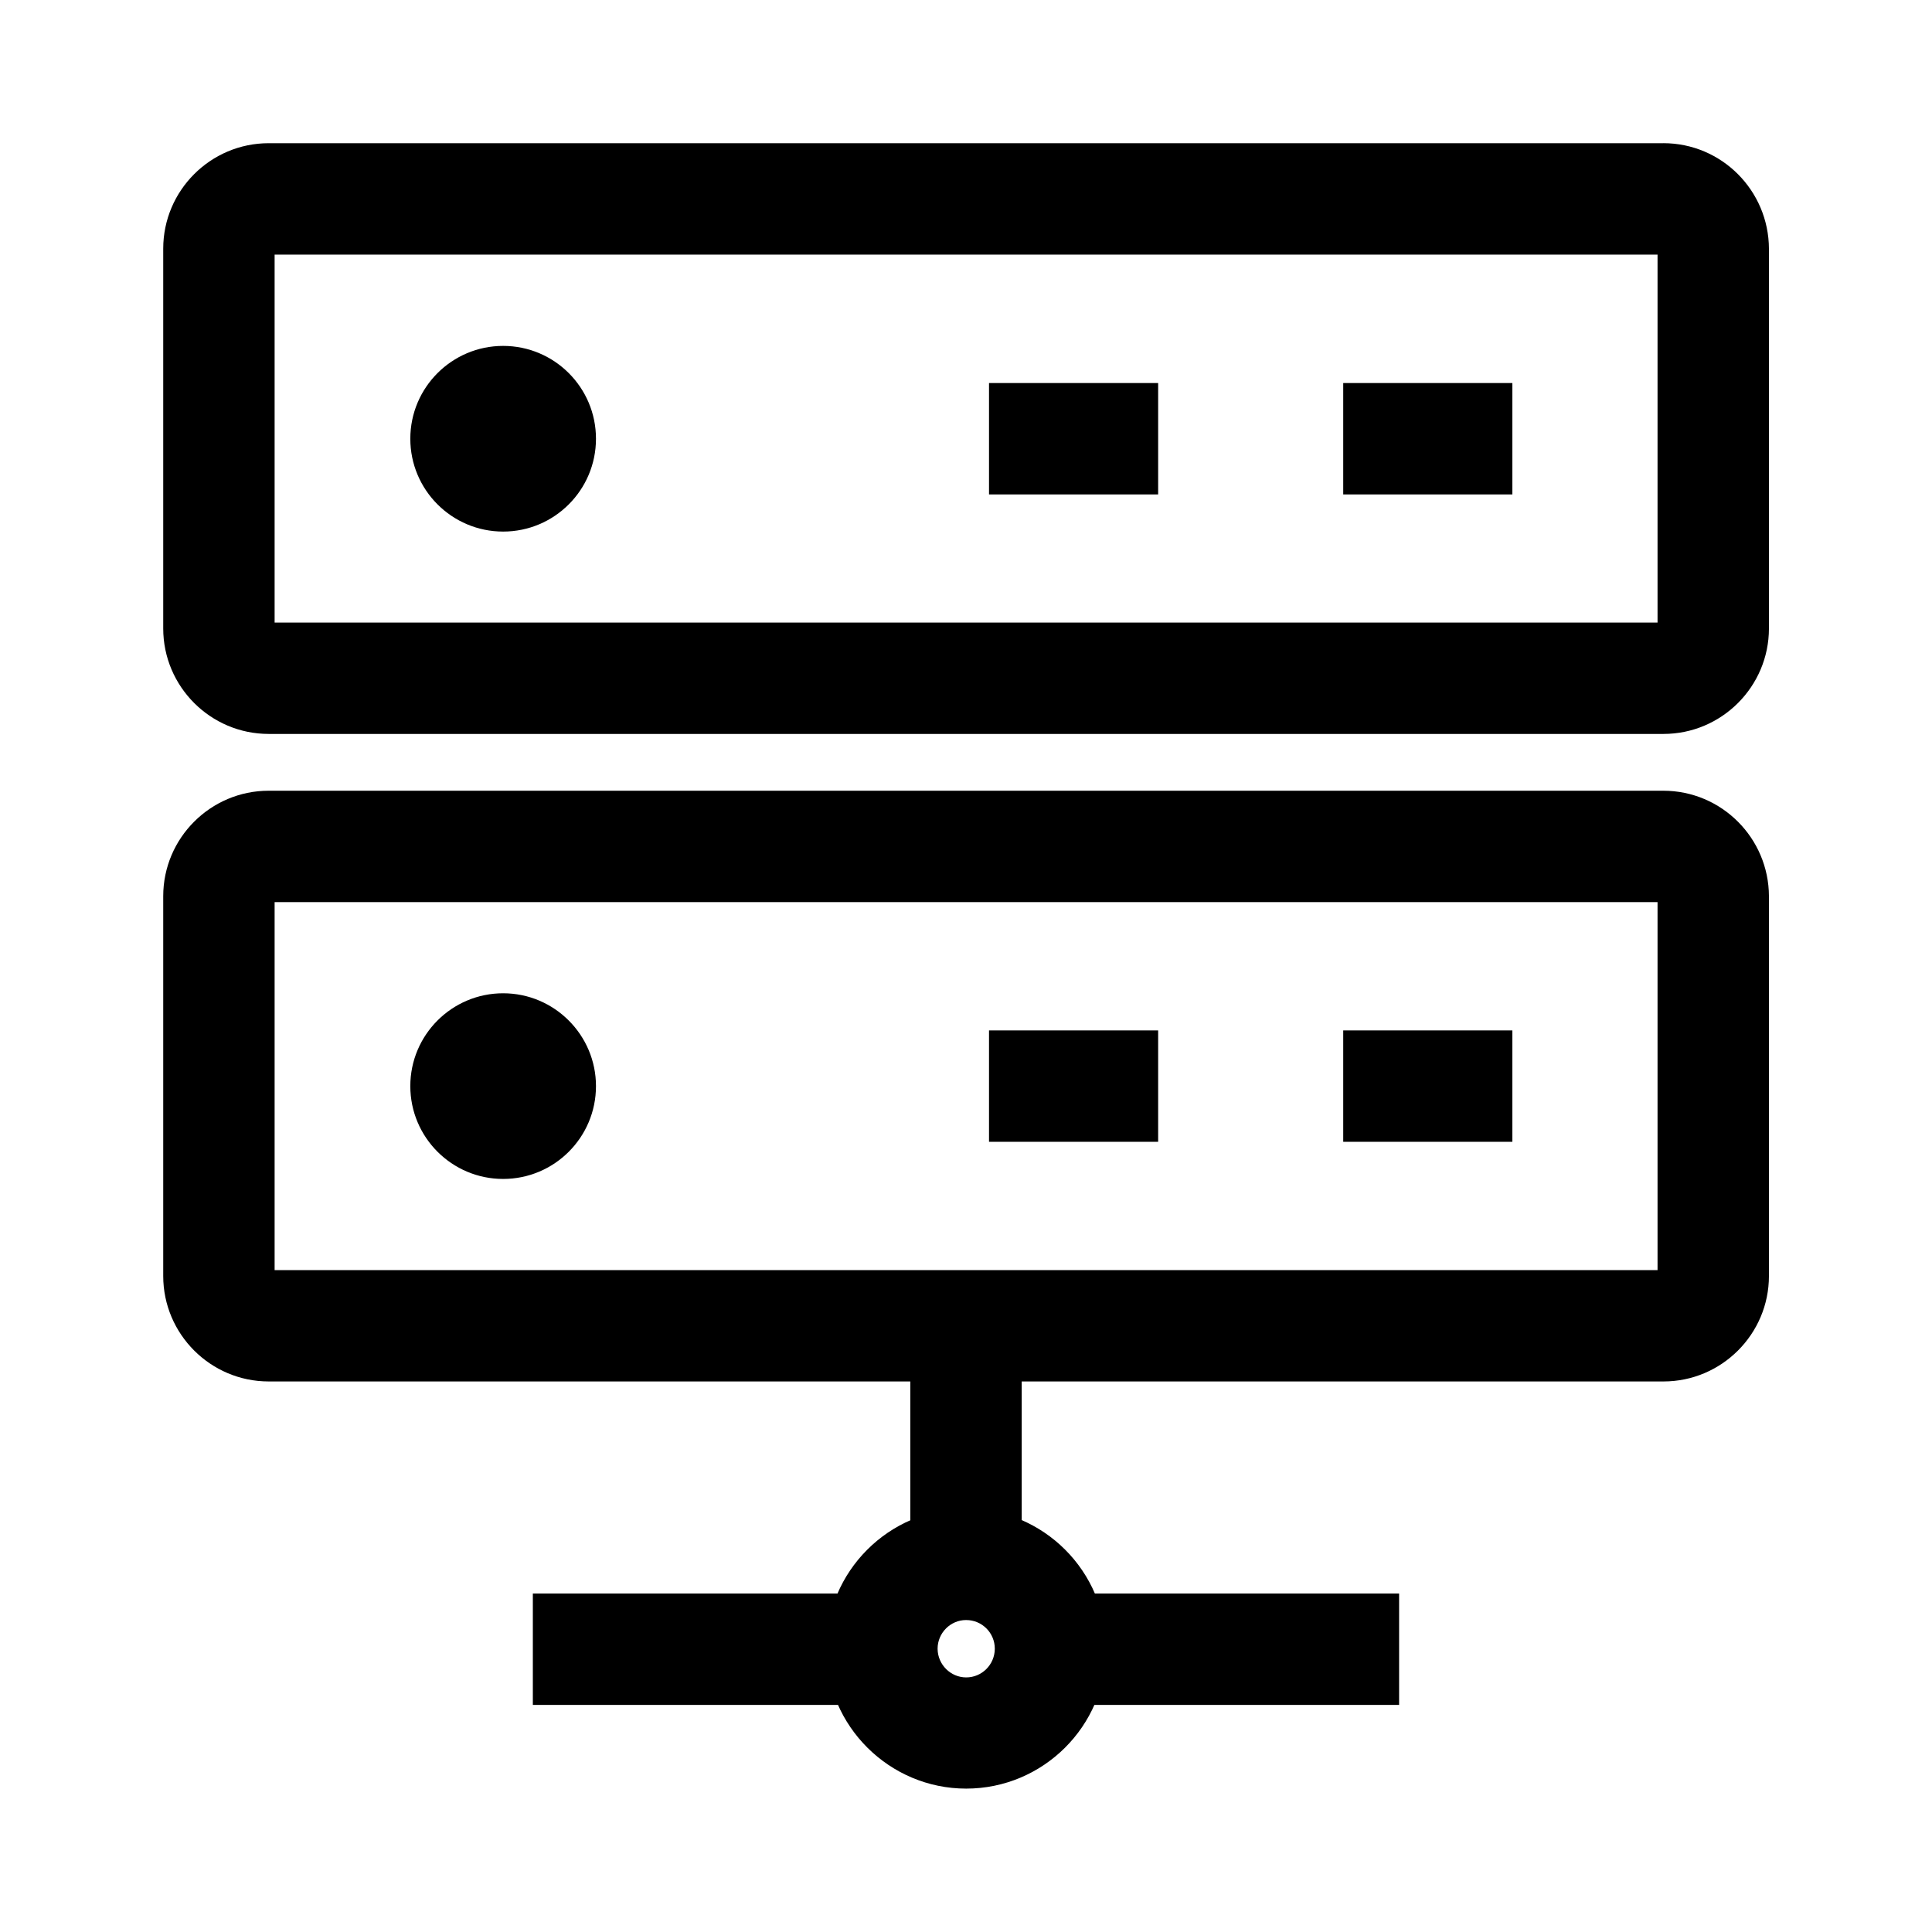 <?xml version="1.0" encoding="UTF-8"?>
<!-- Uploaded to: ICON Repo, www.svgrepo.com, Generator: ICON Repo Mixer Tools -->
<svg fill="#000000" width="800px" height="800px" version="1.1" viewBox="144 144 512 512" xmlns="http://www.w3.org/2000/svg">
 <g>
  <path d="m584.79 181.95h-369.59c-15.398 0-27.945 12.547-27.945 27.945v100.66c0 15.398 12.547 27.945 27.945 27.945h369.64c15.398 0 27.945-12.547 27.945-27.945v-100.62c-0.051-15.449-12.547-27.992-27.996-27.992zm-1.574 127.03h-366.44v-97.512h366.49v97.512z"/>
  <path d="m301.94 260.27c0 13.578-11.02 24.602-24.602 24.602-13.578 0-24.602-11.02-24.602-24.602 0-13.578 11.02-24.602 24.602-24.602 13.582 0.004 24.602 11.023 24.602 24.602z"/>
  <path d="m406.1 245.51h44.82v29.52h-44.82z"/>
  <path d="m584.79 353.55h-369.59c-15.398 0-27.945 12.547-27.945 27.945v100.66c0 15.398 12.547 27.945 27.945 27.945h369.64c15.398 0 27.945-12.547 27.945-27.945v-100.66c-0.051-15.398-12.547-27.945-27.996-27.945zm-1.574 127.04h-366.44v-97.516h366.49v97.516z"/>
  <path d="m301.94 431.83c0 13.578-11.02 24.602-24.602 24.602-13.578 0-24.602-11.02-24.602-24.602 0-13.578 11.02-24.602 24.602-24.602 13.582 0 24.602 11.07 24.602 24.602z"/>
  <path d="m406.1 417.07h44.82v29.52h-44.82z"/>
  <path d="m499.97 245.51h44.82v29.52h-44.82z"/>
  <path d="m499.97 417.07h44.82v29.52h-44.82z"/>
  <path d="m422.43 566.3h92.348v29.52h-92.348z"/>
  <path d="m285.21 566.3h92.496v29.52h-92.496z"/>
  <path d="m385.24 495.35h29.52v63.172h-29.52z"/>
  <path d="m400.05 618c-20.32 0-37-16.531-37.098-36.852v-0.246c0-20.418 16.582-37.047 37-37.098h0.098c20.469 0 37.098 16.629 37.098 37.098v0.246c-0.098 20.32-16.727 36.852-37.098 36.852zm-7.574-36.996c0.051 4.133 3.445 7.527 7.578 7.527 4.133 0 7.527-3.344 7.578-7.527v-0.098c0-4.184-3.394-7.578-7.578-7.578h-0.051c-4.133 0-7.527 3.445-7.527 7.578z"/>
 </g>
</svg>